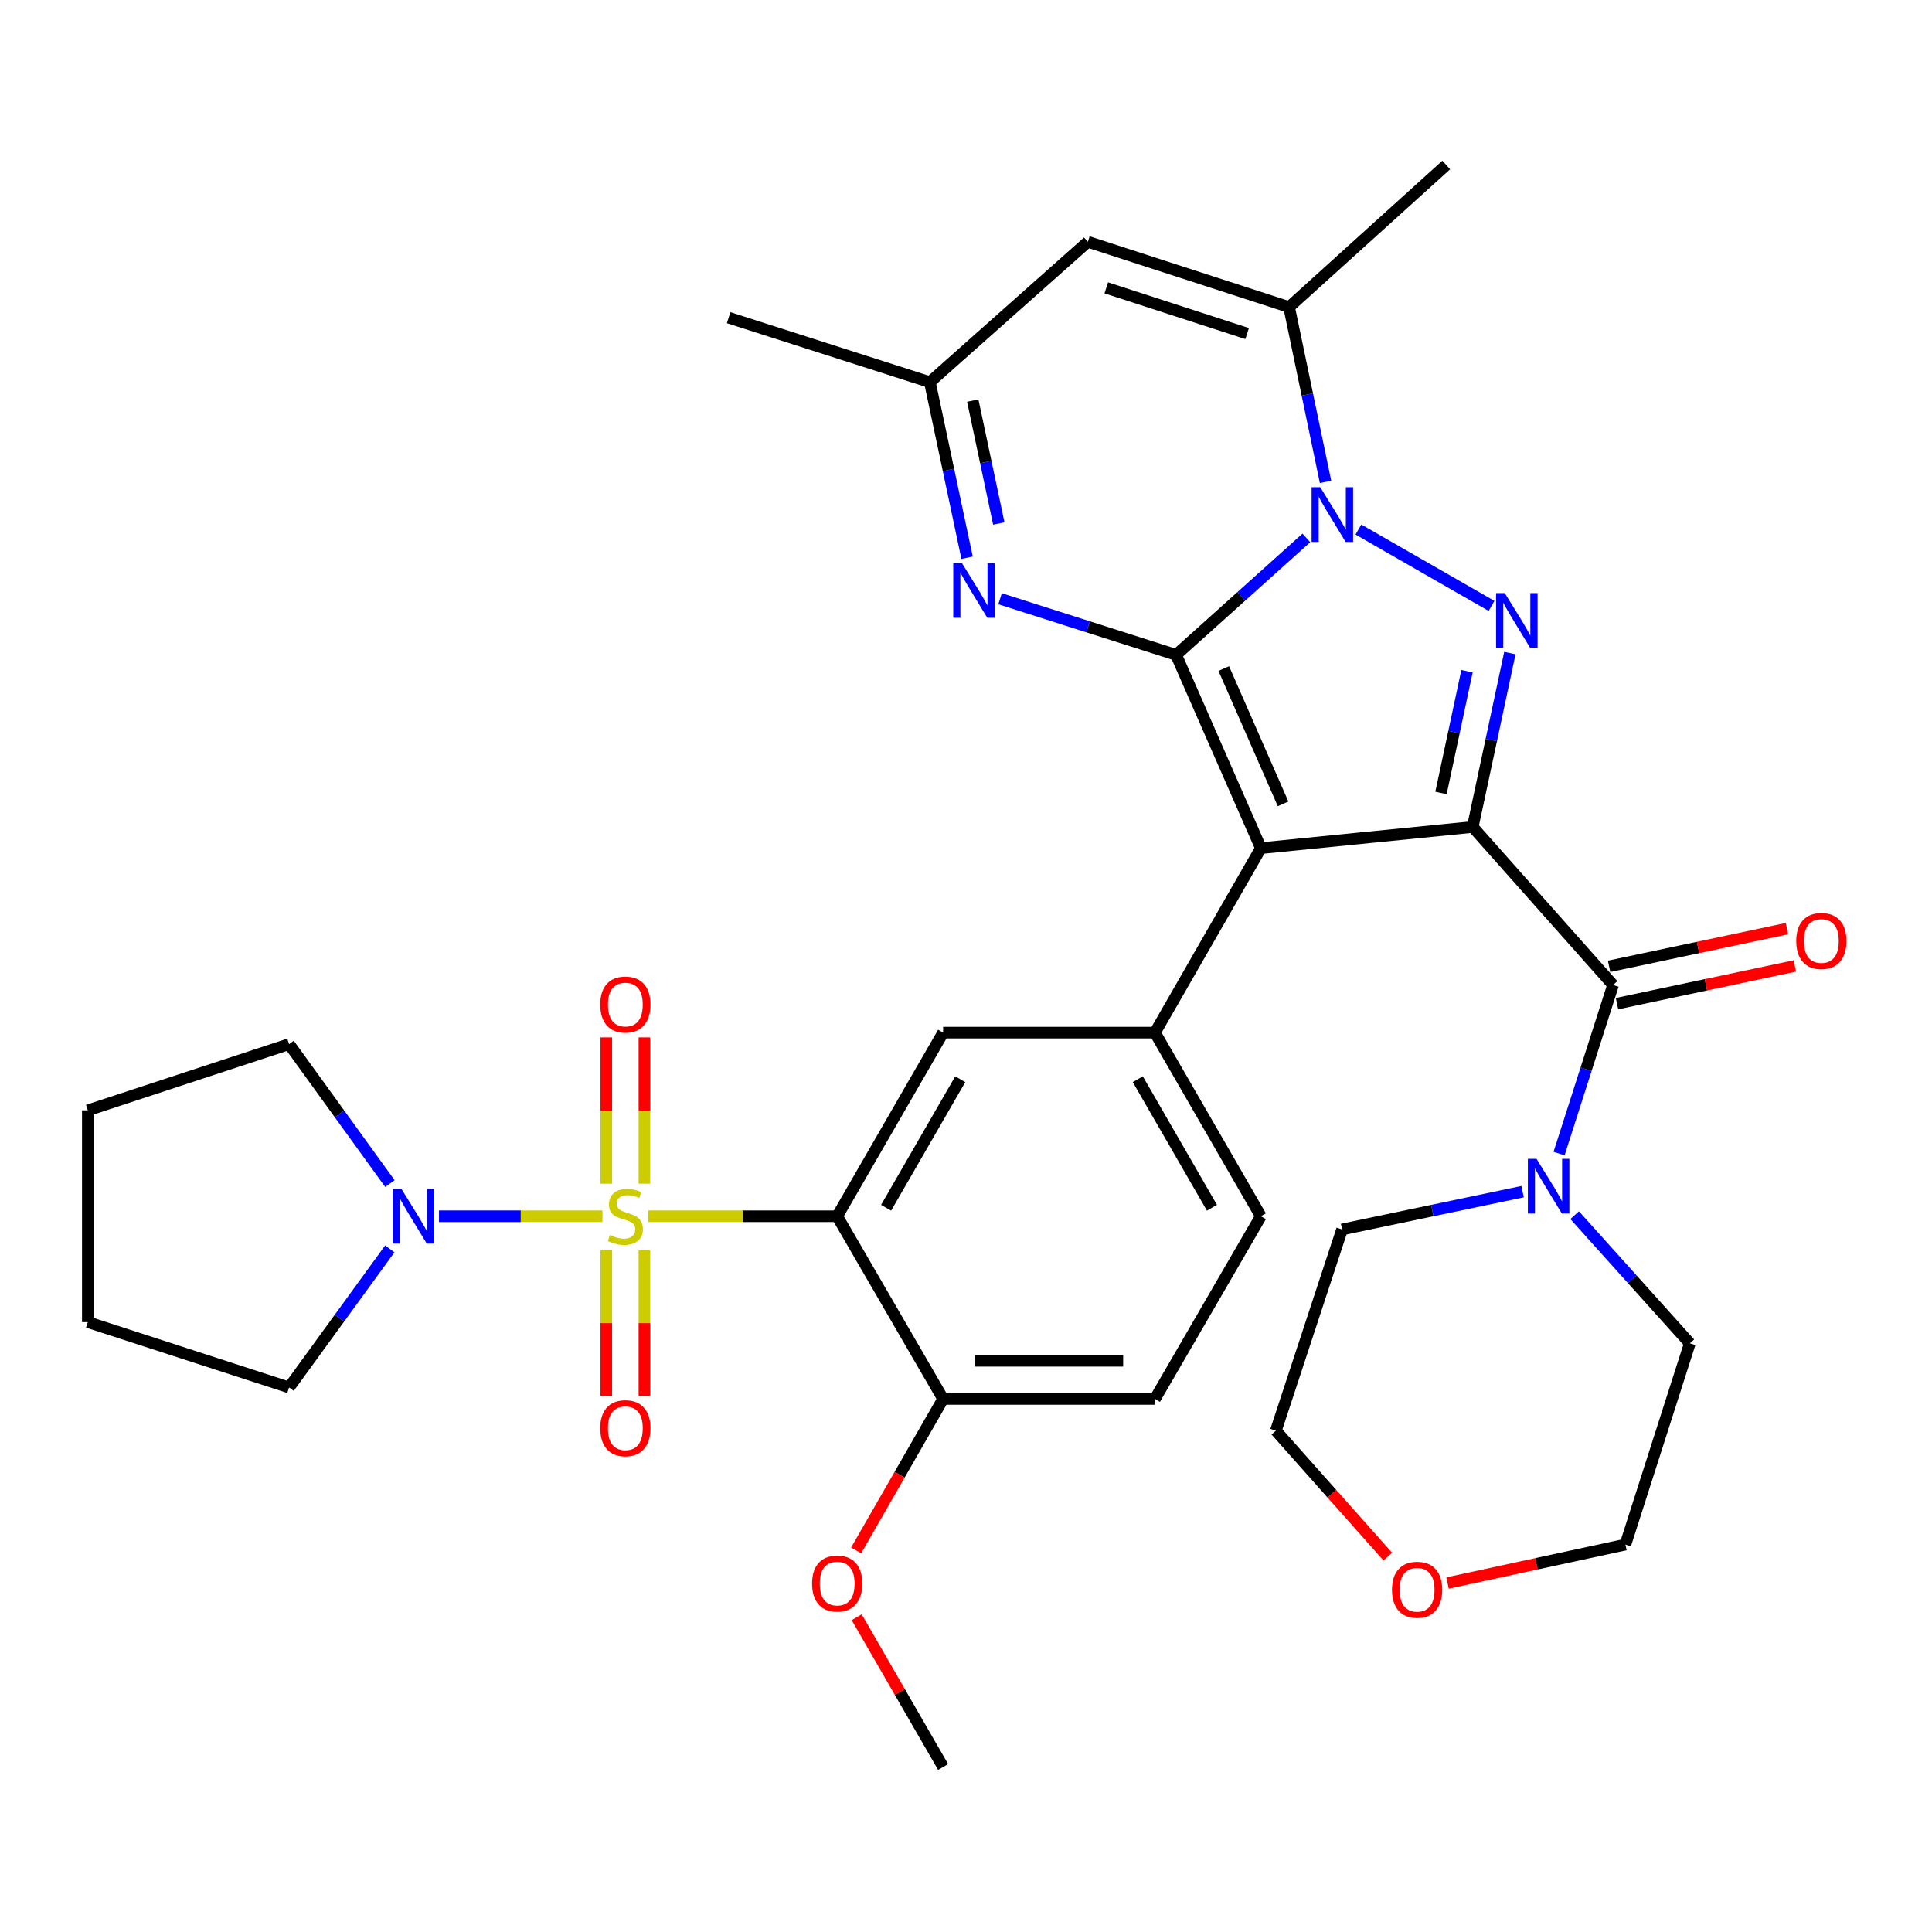 <?xml version='1.0' encoding='iso-8859-1'?>
<svg version='1.1' baseProfile='full'
              xmlns='http://www.w3.org/2000/svg'
                      xmlns:rdkit='http://www.rdkit.org/xml'
                      xmlns:xlink='http://www.w3.org/1999/xlink'
                  xml:space='preserve'
width='1000px' height='1000px' viewBox='0 0 1000 1000'>
<!-- END OF HEADER -->
<rect style='opacity:1.0;fill:#FFFFFF;stroke:none' width='1000' height='1000' x='0' y='0'> </rect>
<path class='bond-1' d='M 608.77,338.974 L 652.629,439.004' style='fill:none;fill-rule:evenodd;stroke:#000000;stroke-width:6px;stroke-linecap:butt;stroke-linejoin:miter;stroke-opacity:1' />
<path class='bond-1' d='M 633.424,346.054 L 664.125,416.075' style='fill:none;fill-rule:evenodd;stroke:#000000;stroke-width:6px;stroke-linecap:butt;stroke-linejoin:miter;stroke-opacity:1' />
<path class='bond-3' d='M 608.77,338.974 L 642.468,308.699' style='fill:none;fill-rule:evenodd;stroke:#000000;stroke-width:6px;stroke-linecap:butt;stroke-linejoin:miter;stroke-opacity:1' />
<path class='bond-3' d='M 642.468,308.699 L 676.166,278.424' style='fill:none;fill-rule:evenodd;stroke:#0000FF;stroke-width:6px;stroke-linecap:butt;stroke-linejoin:miter;stroke-opacity:1' />
<path class='bond-7' d='M 608.77,338.974 L 563.201,324.437' style='fill:none;fill-rule:evenodd;stroke:#000000;stroke-width:6px;stroke-linecap:butt;stroke-linejoin:miter;stroke-opacity:1' />
<path class='bond-7' d='M 563.201,324.437 L 517.632,309.9' style='fill:none;fill-rule:evenodd;stroke:#0000FF;stroke-width:6px;stroke-linecap:butt;stroke-linejoin:miter;stroke-opacity:1' />
<path class='bond-0' d='M 762.274,428.05 L 652.629,439.004' style='fill:none;fill-rule:evenodd;stroke:#000000;stroke-width:6px;stroke-linecap:butt;stroke-linejoin:miter;stroke-opacity:1' />
<path class='bond-6' d='M 762.274,428.05 L 834.915,509.824' style='fill:none;fill-rule:evenodd;stroke:#000000;stroke-width:6px;stroke-linecap:butt;stroke-linejoin:miter;stroke-opacity:1' />
<path class='bond-34' d='M 762.274,428.05 L 771.89,383.039' style='fill:none;fill-rule:evenodd;stroke:#000000;stroke-width:6px;stroke-linecap:butt;stroke-linejoin:miter;stroke-opacity:1' />
<path class='bond-34' d='M 771.89,383.039 L 781.505,338.028' style='fill:none;fill-rule:evenodd;stroke:#0000FF;stroke-width:6px;stroke-linecap:butt;stroke-linejoin:miter;stroke-opacity:1' />
<path class='bond-34' d='M 745.858,410.424 L 752.589,378.916' style='fill:none;fill-rule:evenodd;stroke:#000000;stroke-width:6px;stroke-linecap:butt;stroke-linejoin:miter;stroke-opacity:1' />
<path class='bond-34' d='M 752.589,378.916 L 759.319,347.408' style='fill:none;fill-rule:evenodd;stroke:#0000FF;stroke-width:6px;stroke-linecap:butt;stroke-linejoin:miter;stroke-opacity:1' />
<path class='bond-9' d='M 652.629,439.004 L 597.795,534.484' style='fill:none;fill-rule:evenodd;stroke:#000000;stroke-width:6px;stroke-linecap:butt;stroke-linejoin:miter;stroke-opacity:1' />
<path class='bond-2' d='M 335.502,629.524 L 384.414,629.524' style='fill:none;fill-rule:evenodd;stroke:#CCCC00;stroke-width:6px;stroke-linecap:butt;stroke-linejoin:miter;stroke-opacity:1' />
<path class='bond-2' d='M 384.414,629.524 L 433.326,629.524' style='fill:none;fill-rule:evenodd;stroke:#000000;stroke-width:6px;stroke-linecap:butt;stroke-linejoin:miter;stroke-opacity:1' />
<path class='bond-10' d='M 311.859,629.524 L 269.54,629.524' style='fill:none;fill-rule:evenodd;stroke:#CCCC00;stroke-width:6px;stroke-linecap:butt;stroke-linejoin:miter;stroke-opacity:1' />
<path class='bond-10' d='M 269.54,629.524 L 227.22,629.524' style='fill:none;fill-rule:evenodd;stroke:#0000FF;stroke-width:6px;stroke-linecap:butt;stroke-linejoin:miter;stroke-opacity:1' />
<path class='bond-15' d='M 313.812,647.145 L 313.812,684.842' style='fill:none;fill-rule:evenodd;stroke:#CCCC00;stroke-width:6px;stroke-linecap:butt;stroke-linejoin:miter;stroke-opacity:1' />
<path class='bond-15' d='M 313.812,684.842 L 313.812,722.539' style='fill:none;fill-rule:evenodd;stroke:#FF0000;stroke-width:6px;stroke-linecap:butt;stroke-linejoin:miter;stroke-opacity:1' />
<path class='bond-15' d='M 333.549,647.145 L 333.549,684.842' style='fill:none;fill-rule:evenodd;stroke:#CCCC00;stroke-width:6px;stroke-linecap:butt;stroke-linejoin:miter;stroke-opacity:1' />
<path class='bond-15' d='M 333.549,684.842 L 333.549,722.539' style='fill:none;fill-rule:evenodd;stroke:#FF0000;stroke-width:6px;stroke-linecap:butt;stroke-linejoin:miter;stroke-opacity:1' />
<path class='bond-16' d='M 333.549,612.663 L 333.549,574.805' style='fill:none;fill-rule:evenodd;stroke:#CCCC00;stroke-width:6px;stroke-linecap:butt;stroke-linejoin:miter;stroke-opacity:1' />
<path class='bond-16' d='M 333.549,574.805 L 333.549,536.948' style='fill:none;fill-rule:evenodd;stroke:#FF0000;stroke-width:6px;stroke-linecap:butt;stroke-linejoin:miter;stroke-opacity:1' />
<path class='bond-16' d='M 313.812,612.663 L 313.812,574.805' style='fill:none;fill-rule:evenodd;stroke:#CCCC00;stroke-width:6px;stroke-linecap:butt;stroke-linejoin:miter;stroke-opacity:1' />
<path class='bond-16' d='M 313.812,574.805 L 313.812,536.948' style='fill:none;fill-rule:evenodd;stroke:#FF0000;stroke-width:6px;stroke-linecap:butt;stroke-linejoin:miter;stroke-opacity:1' />
<path class='bond-4' d='M 703.116,274.077 L 772.01,313.615' style='fill:none;fill-rule:evenodd;stroke:#0000FF;stroke-width:6px;stroke-linecap:butt;stroke-linejoin:miter;stroke-opacity:1' />
<path class='bond-8' d='M 686.099,249.432 L 676.666,204.195' style='fill:none;fill-rule:evenodd;stroke:#0000FF;stroke-width:6px;stroke-linecap:butt;stroke-linejoin:miter;stroke-opacity:1' />
<path class='bond-8' d='M 676.666,204.195 L 667.233,158.958' style='fill:none;fill-rule:evenodd;stroke:#000000;stroke-width:6px;stroke-linecap:butt;stroke-linejoin:miter;stroke-opacity:1' />
<path class='bond-5' d='M 433.326,629.524 L 488.16,534.484' style='fill:none;fill-rule:evenodd;stroke:#000000;stroke-width:6px;stroke-linecap:butt;stroke-linejoin:miter;stroke-opacity:1' />
<path class='bond-5' d='M 458.646,625.131 L 497.03,558.603' style='fill:none;fill-rule:evenodd;stroke:#000000;stroke-width:6px;stroke-linecap:butt;stroke-linejoin:miter;stroke-opacity:1' />
<path class='bond-36' d='M 433.326,629.524 L 488.16,724.094' style='fill:none;fill-rule:evenodd;stroke:#000000;stroke-width:6px;stroke-linecap:butt;stroke-linejoin:miter;stroke-opacity:1' />
<path class='bond-13' d='M 834.915,509.824 L 820.943,553.453' style='fill:none;fill-rule:evenodd;stroke:#000000;stroke-width:6px;stroke-linecap:butt;stroke-linejoin:miter;stroke-opacity:1' />
<path class='bond-13' d='M 820.943,553.453 L 806.971,597.083' style='fill:none;fill-rule:evenodd;stroke:#0000FF;stroke-width:6px;stroke-linecap:butt;stroke-linejoin:miter;stroke-opacity:1' />
<path class='bond-18' d='M 836.961,519.478 L 882.99,509.722' style='fill:none;fill-rule:evenodd;stroke:#000000;stroke-width:6px;stroke-linecap:butt;stroke-linejoin:miter;stroke-opacity:1' />
<path class='bond-18' d='M 882.99,509.722 L 929.02,499.967' style='fill:none;fill-rule:evenodd;stroke:#FF0000;stroke-width:6px;stroke-linecap:butt;stroke-linejoin:miter;stroke-opacity:1' />
<path class='bond-18' d='M 832.869,500.171 L 878.898,490.415' style='fill:none;fill-rule:evenodd;stroke:#000000;stroke-width:6px;stroke-linecap:butt;stroke-linejoin:miter;stroke-opacity:1' />
<path class='bond-18' d='M 878.898,490.415 L 924.928,480.66' style='fill:none;fill-rule:evenodd;stroke:#FF0000;stroke-width:6px;stroke-linecap:butt;stroke-linejoin:miter;stroke-opacity:1' />
<path class='bond-14' d='M 500.561,288.683 L 490.929,243.244' style='fill:none;fill-rule:evenodd;stroke:#0000FF;stroke-width:6px;stroke-linecap:butt;stroke-linejoin:miter;stroke-opacity:1' />
<path class='bond-14' d='M 490.929,243.244 L 481.296,197.805' style='fill:none;fill-rule:evenodd;stroke:#000000;stroke-width:6px;stroke-linecap:butt;stroke-linejoin:miter;stroke-opacity:1' />
<path class='bond-14' d='M 516.978,270.959 L 510.236,239.152' style='fill:none;fill-rule:evenodd;stroke:#0000FF;stroke-width:6px;stroke-linecap:butt;stroke-linejoin:miter;stroke-opacity:1' />
<path class='bond-14' d='M 510.236,239.152 L 503.493,207.344' style='fill:none;fill-rule:evenodd;stroke:#000000;stroke-width:6px;stroke-linecap:butt;stroke-linejoin:miter;stroke-opacity:1' />
<path class='bond-22' d='M 667.233,158.958 L 748.569,85.408' style='fill:none;fill-rule:evenodd;stroke:#000000;stroke-width:6px;stroke-linecap:butt;stroke-linejoin:miter;stroke-opacity:1' />
<path class='bond-35' d='M 667.233,158.958 L 563.081,125.154' style='fill:none;fill-rule:evenodd;stroke:#000000;stroke-width:6px;stroke-linecap:butt;stroke-linejoin:miter;stroke-opacity:1' />
<path class='bond-35' d='M 645.518,172.66 L 572.611,148.997' style='fill:none;fill-rule:evenodd;stroke:#000000;stroke-width:6px;stroke-linecap:butt;stroke-linejoin:miter;stroke-opacity:1' />
<path class='bond-11' d='M 597.795,534.484 L 488.16,534.484' style='fill:none;fill-rule:evenodd;stroke:#000000;stroke-width:6px;stroke-linecap:butt;stroke-linejoin:miter;stroke-opacity:1' />
<path class='bond-19' d='M 597.795,534.484 L 652.629,629.524' style='fill:none;fill-rule:evenodd;stroke:#000000;stroke-width:6px;stroke-linecap:butt;stroke-linejoin:miter;stroke-opacity:1' />
<path class='bond-19' d='M 588.925,558.603 L 627.309,625.131' style='fill:none;fill-rule:evenodd;stroke:#000000;stroke-width:6px;stroke-linecap:butt;stroke-linejoin:miter;stroke-opacity:1' />
<path class='bond-24' d='M 201.811,612.616 L 175.72,576.527' style='fill:none;fill-rule:evenodd;stroke:#0000FF;stroke-width:6px;stroke-linecap:butt;stroke-linejoin:miter;stroke-opacity:1' />
<path class='bond-24' d='M 175.72,576.527 L 149.629,540.437' style='fill:none;fill-rule:evenodd;stroke:#000000;stroke-width:6px;stroke-linecap:butt;stroke-linejoin:miter;stroke-opacity:1' />
<path class='bond-25' d='M 201.754,646.423 L 175.692,682.287' style='fill:none;fill-rule:evenodd;stroke:#0000FF;stroke-width:6px;stroke-linecap:butt;stroke-linejoin:miter;stroke-opacity:1' />
<path class='bond-25' d='M 175.692,682.287 L 149.629,718.151' style='fill:none;fill-rule:evenodd;stroke:#000000;stroke-width:6px;stroke-linecap:butt;stroke-linejoin:miter;stroke-opacity:1' />
<path class='bond-12' d='M 563.081,125.154 L 481.296,197.805' style='fill:none;fill-rule:evenodd;stroke:#000000;stroke-width:6px;stroke-linecap:butt;stroke-linejoin:miter;stroke-opacity:1' />
<path class='bond-26' d='M 788.09,616.798 L 741.373,626.582' style='fill:none;fill-rule:evenodd;stroke:#0000FF;stroke-width:6px;stroke-linecap:butt;stroke-linejoin:miter;stroke-opacity:1' />
<path class='bond-26' d='M 741.373,626.582 L 694.656,636.366' style='fill:none;fill-rule:evenodd;stroke:#000000;stroke-width:6px;stroke-linecap:butt;stroke-linejoin:miter;stroke-opacity:1' />
<path class='bond-27' d='M 815.034,628.968 L 844.848,662.14' style='fill:none;fill-rule:evenodd;stroke:#0000FF;stroke-width:6px;stroke-linecap:butt;stroke-linejoin:miter;stroke-opacity:1' />
<path class='bond-27' d='M 844.848,662.14 L 874.661,695.312' style='fill:none;fill-rule:evenodd;stroke:#000000;stroke-width:6px;stroke-linecap:butt;stroke-linejoin:miter;stroke-opacity:1' />
<path class='bond-28' d='M 481.296,197.805 L 377.144,164.44' style='fill:none;fill-rule:evenodd;stroke:#000000;stroke-width:6px;stroke-linecap:butt;stroke-linejoin:miter;stroke-opacity:1' />
<path class='bond-17' d='M 488.16,724.094 L 597.795,724.094' style='fill:none;fill-rule:evenodd;stroke:#000000;stroke-width:6px;stroke-linecap:butt;stroke-linejoin:miter;stroke-opacity:1' />
<path class='bond-17' d='M 504.605,704.358 L 581.35,704.358' style='fill:none;fill-rule:evenodd;stroke:#000000;stroke-width:6px;stroke-linecap:butt;stroke-linejoin:miter;stroke-opacity:1' />
<path class='bond-23' d='M 488.16,724.094 L 465.646,763.292' style='fill:none;fill-rule:evenodd;stroke:#000000;stroke-width:6px;stroke-linecap:butt;stroke-linejoin:miter;stroke-opacity:1' />
<path class='bond-23' d='M 465.646,763.292 L 443.132,802.49' style='fill:none;fill-rule:evenodd;stroke:#FF0000;stroke-width:6px;stroke-linecap:butt;stroke-linejoin:miter;stroke-opacity:1' />
<path class='bond-20' d='M 652.629,629.524 L 597.795,724.094' style='fill:none;fill-rule:evenodd;stroke:#000000;stroke-width:6px;stroke-linecap:butt;stroke-linejoin:miter;stroke-opacity:1' />
<path class='bond-21' d='M 749.25,819.37 L 795.278,809.423' style='fill:none;fill-rule:evenodd;stroke:#FF0000;stroke-width:6px;stroke-linecap:butt;stroke-linejoin:miter;stroke-opacity:1' />
<path class='bond-21' d='M 795.278,809.423 L 841.307,799.475' style='fill:none;fill-rule:evenodd;stroke:#000000;stroke-width:6px;stroke-linecap:butt;stroke-linejoin:miter;stroke-opacity:1' />
<path class='bond-37' d='M 718.321,805.704 L 689.356,773.111' style='fill:none;fill-rule:evenodd;stroke:#FF0000;stroke-width:6px;stroke-linecap:butt;stroke-linejoin:miter;stroke-opacity:1' />
<path class='bond-37' d='M 689.356,773.111 L 660.392,740.519' style='fill:none;fill-rule:evenodd;stroke:#000000;stroke-width:6px;stroke-linecap:butt;stroke-linejoin:miter;stroke-opacity:1' />
<path class='bond-31' d='M 443.426,837.065 L 465.793,875.829' style='fill:none;fill-rule:evenodd;stroke:#FF0000;stroke-width:6px;stroke-linecap:butt;stroke-linejoin:miter;stroke-opacity:1' />
<path class='bond-31' d='M 465.793,875.829 L 488.16,914.592' style='fill:none;fill-rule:evenodd;stroke:#000000;stroke-width:6px;stroke-linecap:butt;stroke-linejoin:miter;stroke-opacity:1' />
<path class='bond-32' d='M 149.629,540.437 L 45.455,574.702' style='fill:none;fill-rule:evenodd;stroke:#000000;stroke-width:6px;stroke-linecap:butt;stroke-linejoin:miter;stroke-opacity:1' />
<path class='bond-33' d='M 149.629,718.151 L 45.455,684.336' style='fill:none;fill-rule:evenodd;stroke:#000000;stroke-width:6px;stroke-linecap:butt;stroke-linejoin:miter;stroke-opacity:1' />
<path class='bond-29' d='M 694.656,636.366 L 660.392,740.519' style='fill:none;fill-rule:evenodd;stroke:#000000;stroke-width:6px;stroke-linecap:butt;stroke-linejoin:miter;stroke-opacity:1' />
<path class='bond-30' d='M 874.661,695.312 L 841.307,799.475' style='fill:none;fill-rule:evenodd;stroke:#000000;stroke-width:6px;stroke-linecap:butt;stroke-linejoin:miter;stroke-opacity:1' />
<path class='bond-38' d='M 45.455,574.702 L 45.455,684.336' style='fill:none;fill-rule:evenodd;stroke:#000000;stroke-width:6px;stroke-linecap:butt;stroke-linejoin:miter;stroke-opacity:1' />
<path  class='atom-3' d='M 315.681 639.244
Q 316.001 639.364, 317.321 639.924
Q 318.641 640.484, 320.081 640.844
Q 321.561 641.164, 323.001 641.164
Q 325.681 641.164, 327.241 639.884
Q 328.801 638.564, 328.801 636.284
Q 328.801 634.724, 328.001 633.764
Q 327.241 632.804, 326.041 632.284
Q 324.841 631.764, 322.841 631.164
Q 320.321 630.404, 318.801 629.684
Q 317.321 628.964, 316.241 627.444
Q 315.201 625.924, 315.201 623.364
Q 315.201 619.804, 317.601 617.604
Q 320.041 615.404, 324.841 615.404
Q 328.121 615.404, 331.841 616.964
L 330.921 620.044
Q 327.521 618.644, 324.961 618.644
Q 322.201 618.644, 320.681 619.804
Q 319.161 620.924, 319.201 622.884
Q 319.201 624.404, 319.961 625.324
Q 320.761 626.244, 321.881 626.764
Q 323.041 627.284, 324.961 627.884
Q 327.521 628.684, 329.041 629.484
Q 330.561 630.284, 331.641 631.924
Q 332.761 633.524, 332.761 636.284
Q 332.761 640.204, 330.121 642.324
Q 327.521 644.404, 323.161 644.404
Q 320.641 644.404, 318.721 643.844
Q 316.841 643.324, 314.601 642.404
L 315.681 639.244
' fill='#CCCC00'/>
<path  class='atom-4' d='M 683.363 252.174
L 692.643 267.174
Q 693.563 268.654, 695.043 271.334
Q 696.523 274.014, 696.603 274.174
L 696.603 252.174
L 700.363 252.174
L 700.363 280.494
L 696.483 280.494
L 686.523 264.094
Q 685.363 262.174, 684.123 259.974
Q 682.923 257.774, 682.563 257.094
L 682.563 280.494
L 678.883 280.494
L 678.883 252.174
L 683.363 252.174
' fill='#0000FF'/>
<path  class='atom-5' d='M 778.854 306.975
L 788.134 321.975
Q 789.054 323.455, 790.534 326.135
Q 792.014 328.815, 792.094 328.975
L 792.094 306.975
L 795.854 306.975
L 795.854 335.295
L 791.974 335.295
L 782.014 318.895
Q 780.854 316.975, 779.614 314.775
Q 778.414 312.575, 778.054 311.895
L 778.054 335.295
L 774.374 335.295
L 774.374 306.975
L 778.854 306.975
' fill='#0000FF'/>
<path  class='atom-8' d='M 497.886 291.438
L 507.166 306.438
Q 508.086 307.918, 509.566 310.598
Q 511.046 313.278, 511.126 313.438
L 511.126 291.438
L 514.886 291.438
L 514.886 319.758
L 511.006 319.758
L 501.046 303.358
Q 499.886 301.438, 498.646 299.238
Q 497.446 297.038, 497.086 296.358
L 497.086 319.758
L 493.406 319.758
L 493.406 291.438
L 497.886 291.438
' fill='#0000FF'/>
<path  class='atom-11' d='M 207.775 615.364
L 217.055 630.364
Q 217.975 631.844, 219.455 634.524
Q 220.935 637.204, 221.015 637.364
L 221.015 615.364
L 224.775 615.364
L 224.775 643.684
L 220.895 643.684
L 210.935 627.284
Q 209.775 625.364, 208.535 623.164
Q 207.335 620.964, 206.975 620.284
L 206.975 643.684
L 203.295 643.684
L 203.295 615.364
L 207.775 615.364
' fill='#0000FF'/>
<path  class='atom-14' d='M 795.3 599.817
L 804.58 614.817
Q 805.5 616.297, 806.98 618.977
Q 808.46 621.657, 808.54 621.817
L 808.54 599.817
L 812.3 599.817
L 812.3 628.137
L 808.42 628.137
L 798.46 611.737
Q 797.3 609.817, 796.06 607.617
Q 794.86 605.417, 794.5 604.737
L 794.5 628.137
L 790.82 628.137
L 790.82 599.817
L 795.3 599.817
' fill='#0000FF'/>
<path  class='atom-16' d='M 310.681 739.239
Q 310.681 732.439, 314.041 728.639
Q 317.401 724.839, 323.681 724.839
Q 329.961 724.839, 333.321 728.639
Q 336.681 732.439, 336.681 739.239
Q 336.681 746.119, 333.281 750.039
Q 329.881 753.919, 323.681 753.919
Q 317.441 753.919, 314.041 750.039
Q 310.681 746.159, 310.681 739.239
M 323.681 750.719
Q 328.001 750.719, 330.321 747.839
Q 332.681 744.919, 332.681 739.239
Q 332.681 733.679, 330.321 730.879
Q 328.001 728.039, 323.681 728.039
Q 319.361 728.039, 317.001 730.839
Q 314.681 733.639, 314.681 739.239
Q 314.681 744.959, 317.001 747.839
Q 319.361 750.719, 323.681 750.719
' fill='#FF0000'/>
<path  class='atom-17' d='M 310.681 519.948
Q 310.681 513.148, 314.041 509.348
Q 317.401 505.548, 323.681 505.548
Q 329.961 505.548, 333.321 509.348
Q 336.681 513.148, 336.681 519.948
Q 336.681 526.828, 333.281 530.748
Q 329.881 534.628, 323.681 534.628
Q 317.441 534.628, 314.041 530.748
Q 310.681 526.868, 310.681 519.948
M 323.681 531.428
Q 328.001 531.428, 330.321 528.548
Q 332.681 525.628, 332.681 519.948
Q 332.681 514.388, 330.321 511.588
Q 328.001 508.748, 323.681 508.748
Q 319.361 508.748, 317.001 511.548
Q 314.681 514.348, 314.681 519.948
Q 314.681 525.668, 317.001 528.548
Q 319.361 531.428, 323.681 531.428
' fill='#FF0000'/>
<path  class='atom-19' d='M 929.729 487.054
Q 929.729 480.254, 933.089 476.454
Q 936.449 472.654, 942.729 472.654
Q 949.009 472.654, 952.369 476.454
Q 955.729 480.254, 955.729 487.054
Q 955.729 493.934, 952.329 497.854
Q 948.929 501.734, 942.729 501.734
Q 936.489 501.734, 933.089 497.854
Q 929.729 493.974, 929.729 487.054
M 942.729 498.534
Q 947.049 498.534, 949.369 495.654
Q 951.729 492.734, 951.729 487.054
Q 951.729 481.494, 949.369 478.694
Q 947.049 475.854, 942.729 475.854
Q 938.409 475.854, 936.049 478.654
Q 933.729 481.454, 933.729 487.054
Q 933.729 492.774, 936.049 495.654
Q 938.409 498.534, 942.729 498.534
' fill='#FF0000'/>
<path  class='atom-22' d='M 720.492 822.855
Q 720.492 816.055, 723.852 812.255
Q 727.212 808.455, 733.492 808.455
Q 739.772 808.455, 743.132 812.255
Q 746.492 816.055, 746.492 822.855
Q 746.492 829.735, 743.092 833.655
Q 739.692 837.535, 733.492 837.535
Q 727.252 837.535, 723.852 833.655
Q 720.492 829.775, 720.492 822.855
M 733.492 834.335
Q 737.812 834.335, 740.132 831.455
Q 742.492 828.535, 742.492 822.855
Q 742.492 817.295, 740.132 814.495
Q 737.812 811.655, 733.492 811.655
Q 729.172 811.655, 726.812 814.455
Q 724.492 817.255, 724.492 822.855
Q 724.492 828.575, 726.812 831.455
Q 729.172 834.335, 733.492 834.335
' fill='#FF0000'/>
<path  class='atom-24' d='M 420.326 819.642
Q 420.326 812.842, 423.686 809.042
Q 427.046 805.242, 433.326 805.242
Q 439.606 805.242, 442.966 809.042
Q 446.326 812.842, 446.326 819.642
Q 446.326 826.522, 442.926 830.442
Q 439.526 834.322, 433.326 834.322
Q 427.086 834.322, 423.686 830.442
Q 420.326 826.562, 420.326 819.642
M 433.326 831.122
Q 437.646 831.122, 439.966 828.242
Q 442.326 825.322, 442.326 819.642
Q 442.326 814.082, 439.966 811.282
Q 437.646 808.442, 433.326 808.442
Q 429.006 808.442, 426.646 811.242
Q 424.326 814.042, 424.326 819.642
Q 424.326 825.362, 426.646 828.242
Q 429.006 831.122, 433.326 831.122
' fill='#FF0000'/>
</svg>
